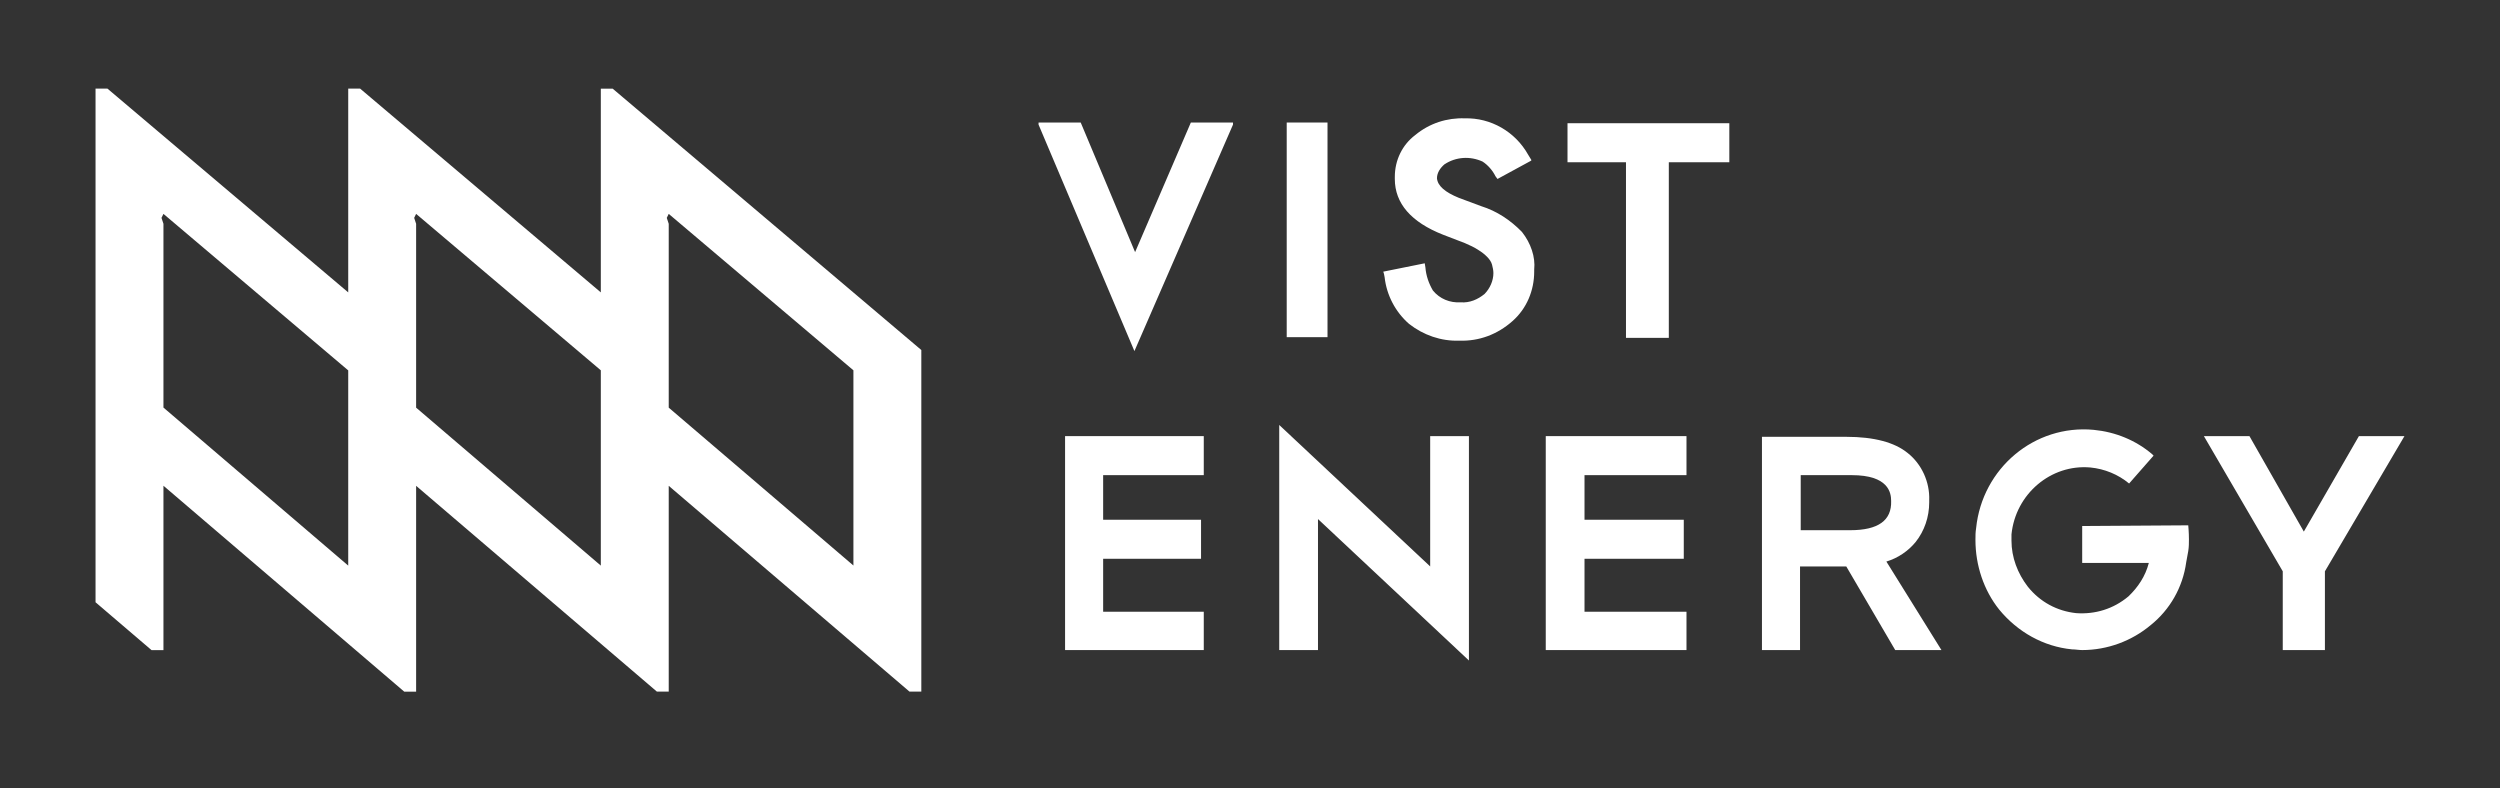 <?xml version="1.0" encoding="UTF-8"?> <svg xmlns="http://www.w3.org/2000/svg" width="314" height="99" viewBox="0 0 314 99" fill="none"><rect x="0" y="0" width="314" height="99" fill="#333333" stroke="none"/><path d="M166.735 15.389H161.611V42.348H166.735V15.389Z" fill="white"></path><path d="M142.568 31.67L135.737 15.389H130.442V15.652L142.483 44.099L154.865 15.652V15.389H149.571L142.568 31.67Z" fill="white"></path><path d="M191.158 29.131C189.706 27.643 187.998 26.506 186.034 25.893L183.216 24.843C181.508 24.142 180.569 23.355 180.483 22.392C180.483 21.692 180.91 21.079 181.423 20.641C182.875 19.678 184.668 19.591 186.205 20.291C186.888 20.729 187.486 21.429 187.827 22.129L188.084 22.479L192.268 20.203L192.353 20.116L191.926 19.416C190.304 16.527 187.23 14.777 183.985 14.864C181.764 14.777 179.544 15.477 177.751 16.965C176.128 18.19 175.189 20.116 175.189 22.217C175.189 22.304 175.189 22.304 175.189 22.304C175.189 22.304 175.189 22.392 175.189 22.479C175.189 25.543 177.238 27.906 181.252 29.481L183.985 30.532C184.582 30.794 185.18 31.057 185.693 31.407C186.12 31.67 186.461 31.932 186.803 32.282C187.059 32.545 187.315 32.895 187.4 33.245C187.486 33.595 187.571 33.945 187.571 34.295C187.571 35.258 187.144 36.221 186.461 36.921C185.607 37.621 184.582 38.059 183.472 37.972C182.106 38.059 180.825 37.534 179.971 36.484C179.459 35.608 179.117 34.645 179.032 33.595L178.946 33.07L173.737 34.12L173.823 34.383L173.908 34.821C174.164 37.096 175.274 39.197 176.982 40.685C178.776 42.085 180.996 42.873 183.302 42.786C185.778 42.873 188.084 41.998 189.962 40.335C191.756 38.759 192.695 36.484 192.695 34.12V33.858C192.866 32.282 192.268 30.532 191.158 29.131Z" fill="white"></path><path d="M196.879 20.379H204.223V42.435H209.603V20.379H217.203V15.477H196.879V20.379Z" fill="white"></path><path d="M133.773 81.648H151.193V76.834H138.555V70.182H150.851V65.28H138.555V59.678H151.193V54.777H133.773V81.648Z" fill="white"></path><path d="M179.63 71.144L160.672 53.376V81.648H165.539V65.193L184.497 82.961V54.777H179.63V71.144Z" fill="white"></path><path d="M194.147 81.648H211.823V76.834H199.014V70.182H211.482V65.28H199.014V59.678H211.823V54.777H194.147V81.648Z" fill="white"></path><path d="M232.403 66.593H226.17V59.678H232.574C237.185 59.678 237.527 61.867 237.527 62.917C237.612 65.368 235.904 66.593 232.403 66.593ZM240.601 68.081C241.711 66.681 242.309 64.93 242.309 63.092V62.829C242.394 60.554 241.37 58.278 239.576 56.877C237.954 55.565 235.392 54.864 231.891 54.864H221.302V81.648H226.084V71.144H231.891L238.039 81.648H243.846L236.929 70.532C238.381 70.094 239.662 69.219 240.601 68.081Z" fill="white"></path><path d="M296.278 54.777L289.361 66.768L282.53 54.777H276.808L286.714 71.757V81.648H292.009V71.757L302 54.777H296.278Z" fill="white"></path><path d="M261.523 66.068V70.707H269.892C269.465 72.37 268.525 73.77 267.33 74.908C265.451 76.484 263.145 77.184 260.754 77.009C258.363 76.746 256.229 75.608 254.691 73.683C253.41 72.02 252.642 70.007 252.642 67.906C252.642 67.643 252.642 67.381 252.642 67.118C253.154 62.042 257.595 58.278 262.548 58.715C264.341 58.891 266.049 59.591 267.415 60.729L270.489 57.228L270.319 57.053C268.269 55.302 265.707 54.252 262.975 53.989C255.545 53.289 248.97 58.803 248.201 66.33C248.116 66.856 248.116 67.293 248.116 67.818C248.116 70.969 249.141 74.12 251.105 76.571C253.41 79.372 256.655 81.21 260.242 81.56C260.669 81.56 261.096 81.648 261.523 81.648C264.683 81.648 267.757 80.51 270.148 78.497C272.539 76.571 274.161 73.77 274.588 70.619C274.674 70.094 274.759 69.656 274.844 69.219C274.93 68.694 274.93 68.168 274.93 67.731C274.93 66.856 274.844 65.98 274.844 65.98L261.523 66.068Z" fill="white"></path><path d="M76.956 11.139H75.463V36.724L45.229 11.128H43.737V36.724L13.492 11.128H12V75.646L19.036 81.659H20.529V61.009L50.773 86.872H52.265V61.02L82.499 86.861H83.992V61.02L114.225 86.861H115.718V43.963L76.956 11.139ZM43.737 71.041L20.529 51.191V28.11L20.283 27.364L20.529 26.863L43.737 46.521V71.03V71.041ZM75.463 71.041L52.265 51.201V28.11L52.02 27.364L52.265 26.863L75.463 46.511V71.03V71.041ZM107.189 71.03L93.213 59.08L83.992 51.201V28.11L83.746 27.364L83.992 26.863L107.189 46.511V71.02V71.03Z" fill="white"></path></svg> 